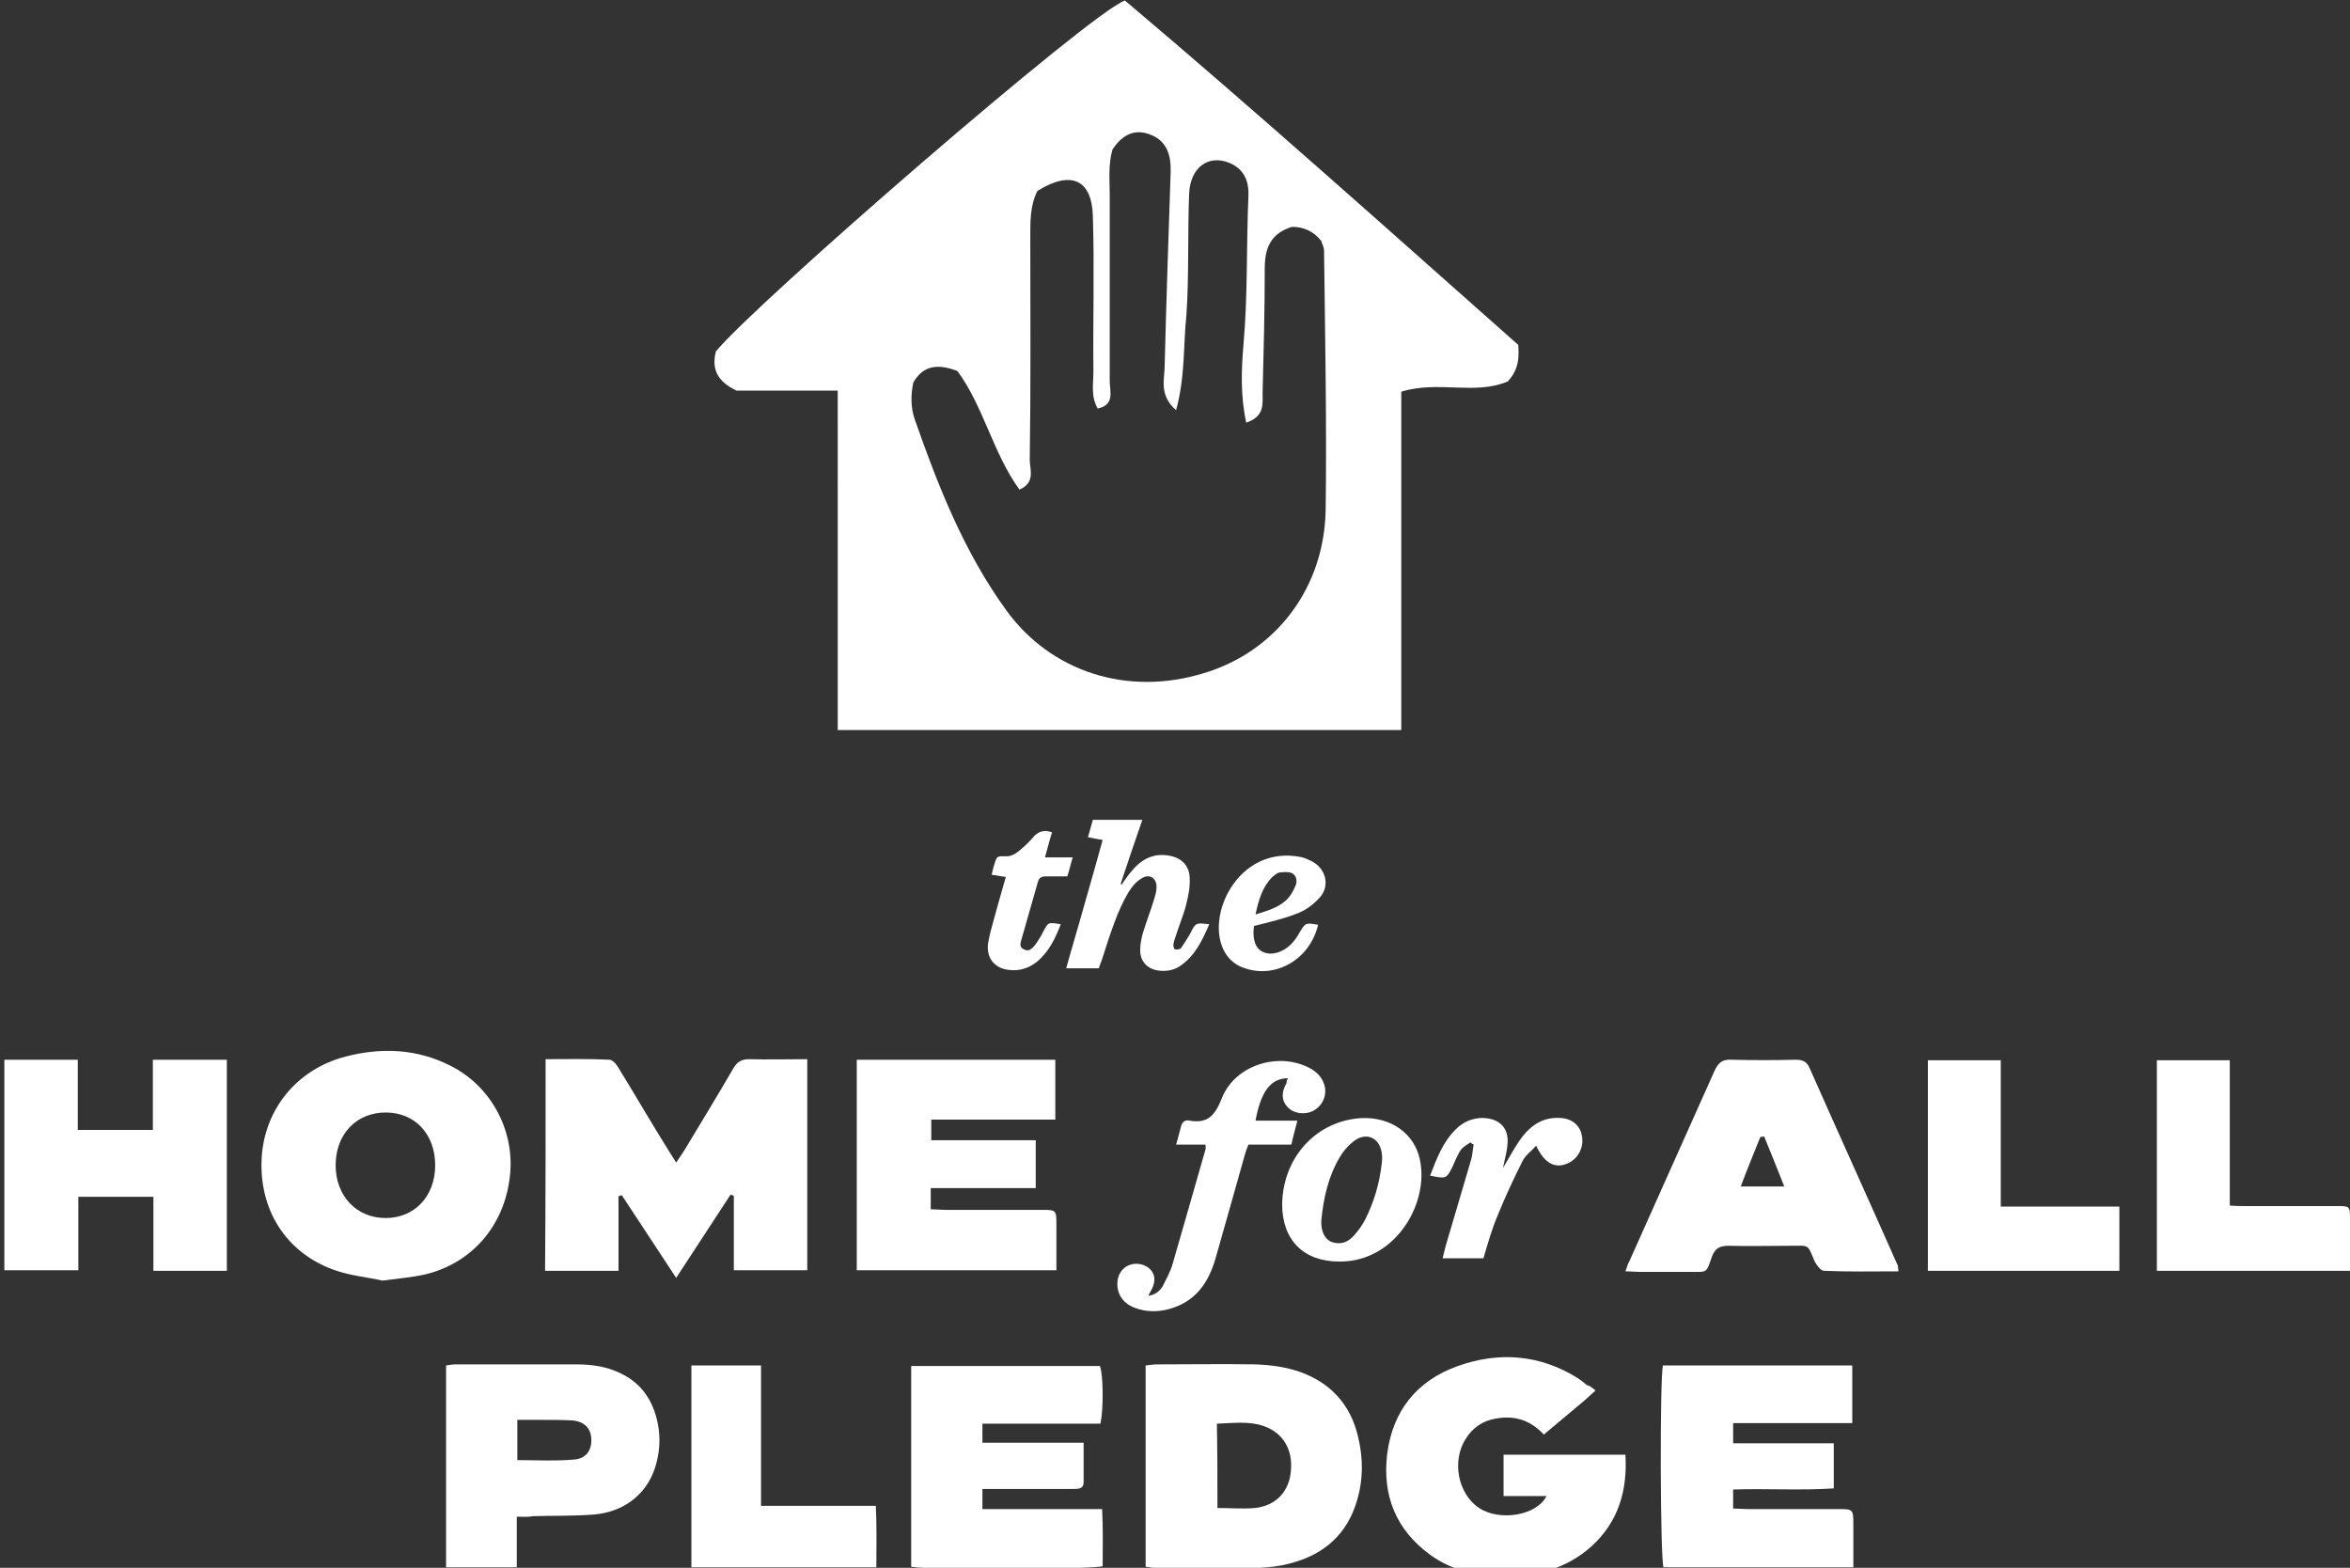 <?xml version="1.0" encoding="utf-8"?>
<!-- Generator: Adobe Illustrator 26.3.1, SVG Export Plug-In . SVG Version: 6.00 Build 0)  -->
<svg version="1.1" id="Layer_1" xmlns="http://www.w3.org/2000/svg" xmlns:xlink="http://www.w3.org/1999/xlink" x="0px" y="0px"
	 width="432px" height="288.2px" viewBox="0 0 432 288.2" style="enable-background:new 0 0 432 288.2;" xml:space="preserve">
<rect x="0" y="0" width="432" height="288.2" fill="#333333" stroke="none"/>
<style type="text/css">
	.st0{fill:#FFFFFF;}
</style>
<g>
	<g>
		<path class="st0" d="M100.3,194.7c4,0,7.9-0.1,11.7,0.1c0.6,0,1.3,0.8,1.7,1.5c3.2,5.2,6.2,10.4,9.4,15.5c0.3,0.5,0.7,1.1,1.2,1.9
			c0.6-0.9,1.1-1.6,1.6-2.4c3-5,6-9.9,8.9-14.9c0.7-1.2,1.5-1.7,2.9-1.7c3.5,0.1,7,0,10.7,0c0,13,0,25.8,0,38.8c-4.4,0-8.8,0-13.5,0
			c0-4.7,0-9.2,0-13.7c-0.2-0.1-0.4-0.1-0.6-0.2c-3.3,5-6.5,10-10,15.3c-3.5-5.3-6.7-10.2-10-15.2c-0.2,0.1-0.4,0.1-0.6,0.2
			c0,4.5,0,9,0,13.7c-4.6,0-8.9,0-13.5,0C100.3,220.7,100.3,207.9,100.3,194.7z"/>
		<path class="st0" d="M70.3,235.4c-2.6-0.6-6-0.9-9-2c-8.8-3.2-13.7-11.1-13.2-20.5c0.5-9,6.5-16.4,15.5-18.7
			c6.6-1.7,13.1-1.4,19.2,1.7c7.6,3.8,12,12.2,10.9,20.6c-1.1,9-7.1,15.8-15.7,17.8C75.7,234.8,73.3,235,70.3,235.4z M80,214.2
			c0-5.7-3.7-9.7-9.1-9.7c-5.4,0-9.2,4-9.2,9.7c0,5.6,3.8,9.7,9.2,9.7C76.2,223.9,80,219.9,80,214.2z"/>
		<path class="st0" d="M41.7,233.6c-4.6,0-8.9,0-13.5,0c0-4.6,0-9,0-13.6c-4.7,0-9.1,0-13.8,0c0,4.5,0,9,0,13.5c-4.7,0-9.1,0-13.6,0
			c0-12.9,0-25.7,0-38.7c4.5,0,8.9,0,13.5,0c0,4.3,0,8.5,0,12.9c4.6,0,9,0,13.8,0c0-4.2,0-8.5,0-12.9c4.7,0,9.1,0,13.6,0
			C41.7,207.8,41.7,220.6,41.7,233.6z"/>
		<path class="st0" d="M171.1,222.3c1,0,1.9,0.1,2.8,0.1c5.9,0,11.8,0,17.8,0c2.4,0,2.5,0.1,2.5,2.5c0,2.8,0,5.7,0,8.6
			c-12.4,0-24.5,0-36.7,0c0-12.9,0-25.7,0-38.7c12.2,0,24.2,0,36.5,0c0,3.6,0,7.1,0,11c-7.5,0-15,0-22.8,0c0,1.4,0,2.4,0,3.8
			c6.3,0,12.6,0,19.2,0c0,3,0,5.7,0,8.8c-6.4,0-12.7,0-19.3,0C171.1,219.8,171.1,220.9,171.1,222.3z"/>
	</g>
	<g>
		<path class="st0" d="M349,233.7c-4.7,0-9.2,0.1-13.7-0.1c-0.6,0-1.3-1-1.7-1.7c-1.4-3.3-0.9-2.9-4.5-2.9c-3.8,0-7.6,0.1-11.3,0
			c-1.6,0-2.5,0.4-3.1,2c-1.1,3.1-0.7,2.8-4.2,2.8c-3,0-6.1,0-9.1,0c-0.8,0-1.6-0.1-2.6-0.1c0.3-0.8,0.4-1.3,0.7-1.8
			c5.2-11.7,10.5-23.4,15.7-35.1c0.7-1.5,1.5-2.1,3.1-2c3.9,0.1,7.9,0.1,11.8,0c1.2,0,2,0.3,2.5,1.4c5.4,12.2,10.9,24.3,16.3,36.5
			C348.9,232.8,348.9,233,349,233.7z M320,218.1c2.8,0,5.2,0,8,0c-1.3-3.3-2.5-6.3-3.7-9.2c-0.2,0-0.4,0.1-0.7,0.1
			C322.4,212,321.2,214.9,320,218.1z"/>
		<path class="st0" d="M432,233.6c-12.1,0-23.7,0-35.5,0c0-12.9,0-25.7,0-38.7c4.4,0,8.8,0,13.4,0c0,8.9,0,17.7,0,26.7
			c1.1,0.1,1.9,0.1,2.8,0.1c5.6,0,11.2,0,16.8,0c2.5,0,2.5,0,2.5,2.5C432,227.3,432,230.3,432,233.6z"/>
		<path class="st0" d="M354.4,194.9c4.4,0,8.7,0,13.4,0c0,8.9,0,17.8,0,26.9c7.4,0,14.5,0,21.8,0c0,4.1,0,7.8,0,11.8
			c-11.7,0-23.4,0-35.2,0C354.4,220.7,354.4,207.8,354.4,194.9z"/>
	</g>
	<g id="sX61MO.tif">
		<g>
			<path class="st0" d="M210.6,251c0.9-0.1,1.5-0.2,2.1-0.2c6.1,0,12.1-0.1,18.2,0c2.4,0.1,4.9,0.4,7.2,1.1
				c6.2,1.9,10.2,6.1,11.6,12.4c0.9,3.8,0.9,7.7-0.2,11.4c-1.8,6.3-6.1,10.1-12.4,11.7c-1.8,0.5-3.7,0.7-5.6,0.8
				c-6.4,0.1-12.8,0-19.2,0c-0.5,0-0.9-0.1-1.7-0.2C210.6,275.7,210.6,263.4,210.6,251z M223.8,277.2c2.4,0,4.7,0.2,6.9,0
				c3.8-0.4,6.3-3,6.6-6.8c0.4-4-1.5-7.1-5.1-8.3c-2.7-0.9-5.6-0.5-8.5-0.4C223.8,267,223.8,271.9,223.8,277.2z"/>
			<path class="st0" d="M180.6,273.7c0,1.4,0,2.3,0,3.7c7.3,0,14.5,0,22,0c0.2,3.7,0.1,7.1,0.1,10.5c-1.9,0.6-32.6,0.7-35.2,0.1
				c0-12.2,0-24.5,0-36.9c11.6,0,23.2,0,34.7,0c0.6,1.6,0.7,7.6,0.1,10.6c-7.2,0-14.4,0-21.7,0c0,1.2,0,2.2,0,3.5
				c6.1,0,12.2,0,18.6,0c0,2.6,0,5,0,7.3c0,1.2-1,1.2-1.9,1.2c-4.2,0-8.4,0-12.5,0C183.5,273.7,182.2,273.7,180.6,273.7z"/>
			<path class="st0" d="M305.7,251c11.5,0,23,0,34.8,0c0,3.5,0,6.9,0,10.6c-7.2,0-14.5,0-21.9,0c0,1.3,0,2.3,0,3.7
				c6.2,0,12.3,0,18.5,0c0,2.9,0,5.4,0,8.3c-6.2,0.4-12.3,0-18.5,0.2c0,1.2,0,2.3,0,3.5c0.9,0,1.7,0.1,2.6,0.1c5.5,0,11,0,16.6,0
				c2.9,0,2.9,0,2.9,3c0,2.5,0,5,0,7.7c-11.8,0-23.3,0-34.9,0C305.2,286.3,305.1,253.5,305.7,251z"/>
			<path class="st0" d="M293.3,255.6c-1,0.9-1.5,1.4-2.1,1.9c-2.4,2-4.8,4-7.4,6.2c-2.5-2.7-5.5-3.6-9-2.9c-2.3,0.4-4.1,1.7-5.3,3.6
				c-2.7,4.1-1.5,10.2,2.4,12.8c3.8,2.5,10.6,1.4,12.4-2.2c-1.5,0-2.8,0-4,0c-1.2,0-2.5,0-3.9,0c0-2.6,0-5,0-7.6
				c7.5,0,14.8,0,22.4,0c0.4,6.6-1.3,12.4-6.3,16.9c-4.6,4.1-10.1,5.5-16.2,5.5c-4.8-0.1-9.4-1.1-13.4-4c-6.3-4.6-8.8-10.9-7.9-18.5
				c1-7.9,5.4-13.5,13-16.2c7.6-2.7,15.1-2.1,22,2.2c0.6,0.4,1.1,0.8,1.7,1.3C292.2,254.7,292.6,255,293.3,255.6z"/>
			<path class="st0" d="M95,278.8c0,3.2,0,6.2,0,9.3c-4.5,0-8.7,0-13,0c0-12.4,0-24.6,0-37.1c0.6-0.1,1.2-0.2,1.8-0.2
				c7.4,0,14.8,0,22.2,0c2.8,0,5.5,0.4,8,1.6c3.6,1.7,5.7,4.5,6.7,8.3c0.7,2.7,0.7,5.4,0,8.1c-1.3,5.4-5.6,9.1-11.5,9.6
				c-3.8,0.3-7.6,0.2-11.3,0.3C97.1,278.9,96.2,278.8,95,278.8z M95.1,268.4c3.6,0,7,0.2,10.3-0.1c2.3-0.1,3.4-1.7,3.3-3.8
				c-0.1-2-1.3-3.2-3.5-3.4c-2-0.1-3.9-0.1-5.9-0.1c-1.4,0-2.8,0-4.2,0C95.1,263.7,95.1,266,95.1,268.4z"/>
			<path class="st0" d="M139.9,276.8c7.2,0,14,0,21.1,0c0.2,3.8,0.1,7.4,0.1,11.3c-11.4,0-22.6,0-34,0c0-12.4,0-24.6,0-37.1
				c4.2,0,8.4,0,12.8,0C139.9,259.4,139.9,267.9,139.9,276.8z"/>
		</g>
	</g>
	<g>
		<path class="st0" d="M236.8,198.2c-3.2,0-5,2.4-6,7.8c1.3,0,2.5,0,3.8,0c1.2,0,2.4,0,3.9,0c-0.4,1.6-0.8,2.9-1.1,4.4
			c-2.7,0-5.2,0-7.9,0c-0.3,0.7-0.5,1.3-0.7,2c-1.8,6.4-3.6,12.8-5.4,19.1c-1.3,4.4-3.7,7.8-8.4,9.1c-2.1,0.6-4.3,0.6-6.4-0.2
			c-2.1-0.8-3.2-2.4-3.2-4.4c0-1.7,0.9-3,2.3-3.5c1.4-0.5,3.1,0,3.9,1c0.9,1.1,0.8,2.4-0.2,4.1c-0.1,0.1-0.1,0.2-0.3,0.6
			c1.3-0.2,2.1-0.9,2.6-1.7c0.7-1.4,1.5-2.8,1.9-4.3c2-6.9,4-13.9,6-20.9c0.1-0.2,0-0.4,0-0.9c-1.7,0-3.4,0-5.4,0
			c0.4-1.3,0.6-2.3,0.9-3.3c0.2-0.9,0.8-1.3,1.6-1.1c3.4,0.6,4.7-1.1,5.9-4.1c2.3-5.9,9.9-8.5,15.7-5.8c1.7,0.8,3,2,3.3,4
			c0.2,1.7-0.7,3.3-2.2,4.1c-1.6,0.8-3.7,0.5-4.8-0.8c-1-1.1-1.1-2.6-0.1-4.3C236.5,198.7,236.6,198.4,236.8,198.2z"/>
		<path class="st0" d="M246.2,231.9c-6.6,0-10.5-4-10.5-10.5c0.1-8.3,5.8-14.9,13.7-15.8c5.4-0.6,10,2.1,11.4,6.7
			C263.2,220.4,256.9,232,246.2,231.9z M242.9,224.3c-0.1,2,0.6,3.5,1.9,4c1.7,0.6,3.1,0,4.2-1.3c0.8-0.9,1.5-1.9,2-2.9
			c1.6-3.2,2.6-6.6,3-10.2c0.1-0.7,0.1-1.3,0-2c-0.4-2.7-2.7-3.8-4.9-2.3c-1.1,0.8-2.1,1.9-2.8,3.1
			C244.2,216.2,243.3,220.2,242.9,224.3z"/>
		<path class="st0" d="M262.9,216.1c1.2-3.1,2.3-6.1,4.7-8.5c1.4-1.4,3.1-2.1,5-2.1c3.2,0.1,4.9,2,4.5,5.1c-0.1,1.2-0.5,2.5-0.8,4.1
			c1.1-1.9,2-3.5,3-5c1.8-2.6,4.1-4.4,7.5-4.2c2.2,0.1,3.7,1.4,4,3.3c0.4,2-0.6,4-2.3,4.9c-2.5,1.3-4.6,0.2-6.1-3.1
			c-0.9,1-2,1.8-2.5,2.8c-1.7,3.4-3.3,6.8-4.7,10.3c-1,2.4-1.7,4.9-2.5,7.6c-2.5,0-4.9,0-7.5,0c0.2-0.9,0.4-1.6,0.6-2.4
			c1.5-5.2,3.1-10.4,4.6-15.6c0.3-0.9,0.3-1.9,0.5-2.9c-0.2-0.1-0.4-0.2-0.6-0.4c-0.6,0.4-1.3,0.8-1.7,1.3c-0.7,1-1.1,2.1-1.6,3.2
			C265.9,216.7,265.8,216.7,262.9,216.1z"/>
	</g>
	<g>
		<path class="st0" d="M202.7,154.4c-1.1-0.2-1.8-0.3-2.7-0.5c0.3-1.1,0.6-2.1,0.9-3.2c3.1,0,6,0,9.1,0c-1.4,4-2.7,7.9-4,11.8
			c0.1,0,0.2,0.1,0.2,0.1c0.5-0.7,1-1.5,1.6-2.2c1.8-2.3,4.1-3.7,7.2-3.1c2.2,0.4,3.6,1.8,3.7,4c0.1,1.6-0.2,3.2-0.6,4.8
			c-0.5,2.1-1.4,4.1-2,6.1c-0.2,0.5-0.3,0.9-0.4,1.4c0,0.3,0.1,0.9,0.3,0.9c0.3,0.1,0.9,0,1.1-0.2c0.6-0.9,1.2-1.8,1.7-2.7
			c1-2,1-2,3.5-1.7c-1.3,3-2.6,5.8-5.4,7.7c-1.2,0.8-2.6,1-4,0.8c-2-0.3-3.3-1.7-3.3-3.7c0-1.1,0.2-2.1,0.5-3.2c0.6-2,1.4-4,2-6
			c0.2-0.7,0.5-1.5,0.5-2.3c0.1-1.8-1.3-2.7-2.8-1.7c-1,0.6-1.8,1.6-2.4,2.6c-1,1.7-1.8,3.5-2.5,5.4c-0.8,2.1-1.5,4.3-2.2,6.5
			c-0.2,0.7-0.5,1.3-0.7,2c-2,0-4,0-6,0c1.1-4,2.3-7.9,3.4-11.9C200.5,162.3,201.6,158.4,202.7,154.4z"/>
		<path class="st0" d="M242.3,170c-1.4,6.1-7.4,9.8-13.1,8.1c-2.5-0.7-4.1-2.4-4.8-4.9c-1.9-6.9,4.2-17.6,14.5-15.7
			c0.8,0.1,1.6,0.5,2.4,0.9c2.5,1.4,3.2,4.5,1.3,6.6c-1.1,1.2-2.5,2.3-4.1,2.9c-2.5,1-5.2,1.6-7.9,2.3c0-0.1-0.1,0-0.1,0.1
			c-0.3,2.4,0.3,4.1,1.7,4.7c1.5,0.7,3.6,0.1,5.1-1.4c0.6-0.6,1.2-1.4,1.6-2.2C240,169.6,240,169.6,242.3,170z M230.8,168.1
			c2.3-0.7,4.2-1.3,5.6-2.6c0.8-0.7,1.4-1.8,1.8-2.8c0.3-0.8,0.1-1.8-0.7-2.2c-0.7-0.3-1.6-0.2-2.4-0.1c-0.4,0.1-0.8,0.5-1.2,0.8
			C232.1,163,231.4,165.3,230.8,168.1z"/>
		<path class="st0" d="M192.1,157.6c1.8,0,3.3,0,5.1,0c-0.4,1.3-0.6,2.3-1,3.5c-1.4,0-2.7,0-4,0c-0.8,0-1.2,0.3-1.4,1
			c-1,3.5-2,7-3,10.5c-0.2,0.7-0.5,1.5,0.4,1.9c0.9,0.5,1.5-0.1,2-0.7c0.6-0.8,1.1-1.6,1.5-2.4c1-1.9,0.9-1.9,3.3-1.5
			c-1,2.6-2.2,5.1-4.4,6.9c-1.5,1.2-3.2,1.7-5,1.5c-2.6-0.2-4.2-2-4-4.6c0.1-0.8,0.3-1.6,0.5-2.5c0.9-3.3,1.8-6.6,2.8-10
			c-0.9-0.1-1.7-0.3-2.6-0.4c0.1-0.5,0.2-0.9,0.3-1.3c0.7-2.3,0.5-2.1,2.6-2.1c0.6,0,1.4-0.4,1.9-0.8c1.1-0.9,2.1-1.8,3-2.9
			c0.9-0.9,1.9-1.2,3.3-0.7C192.9,154.5,192.6,155.9,192.1,157.6z"/>
	</g>
	<path class="st0" d="M154,71.8c-7.2,0-13.2,0-18.6,0c-3.6-1.7-4.6-4-3.8-7.2c7.3-8.9,69.1-62.5,75.2-64.5
		c24.4,20.6,48.7,42.4,72.3,63.3c0.3,3.5-0.5,5.1-1.9,6.7c-6,2.6-12.8-0.2-19.6,1.9c0,20.6,0,41.2,0,62.2c-34.7,0-68.8,0-103.6,0
		C154,113.7,154,93.2,154,71.8z M216.2,75.4c-3.2-2.8-2.1-5.7-2.1-8.2c0.3-11.8,0.7-23.7,1.1-35.5c0.1-3-0.6-5.7-3.6-6.9
		c-3.1-1.3-5.4,0.1-7.1,2.7c-0.8,2.8-0.5,5.6-0.5,8.3c0,11.4,0,22.8,0,34.2c0,1.9,1,4.4-2.2,5.1c-1.3-2.2-0.8-4.5-0.8-6.8
		c-0.1-9.5,0.2-19.1-0.1-28.6c-0.2-6.8-4.1-8.4-10.2-4.6c-1.4,2.8-1.3,5.8-1.3,8.9c0,13.5,0.1,27-0.1,40.5c0,1.8,1.1,4.2-1.9,5.5
		c-4.9-6.8-6.6-15.3-11.4-21.8c-3.4-1.3-6.2-1.2-8.1,2.1c-0.5,2.3-0.5,4.7,0.3,6.9c4.3,12.3,9.1,24.4,16.8,35
		c8.2,11.3,22.2,15.8,36.1,11.6c13.6-4,22.4-15.9,22.6-30.2c0.2-15.8-0.1-31.6-0.3-47.5c0-0.7-0.4-1.3-0.5-1.8
		c-1.5-1.9-3.4-2.6-5.4-2.6c-3.9,1.2-5,3.9-5,7.6c0,7.7-0.2,15.3-0.4,23c0,2,0.4,4.2-3,5.4c-1.1-5-0.9-9.8-0.5-14.5
		c0.8-9,0.5-18.1,0.9-27.2c0.1-2.9-0.9-5-3.6-6.1c-3.8-1.5-7.1,0.9-7.3,5.7c-0.3,7.4,0,14.9-0.5,22.3
		C217.5,63.5,217.9,69.2,216.2,75.4z"/>
</g>
</svg>
